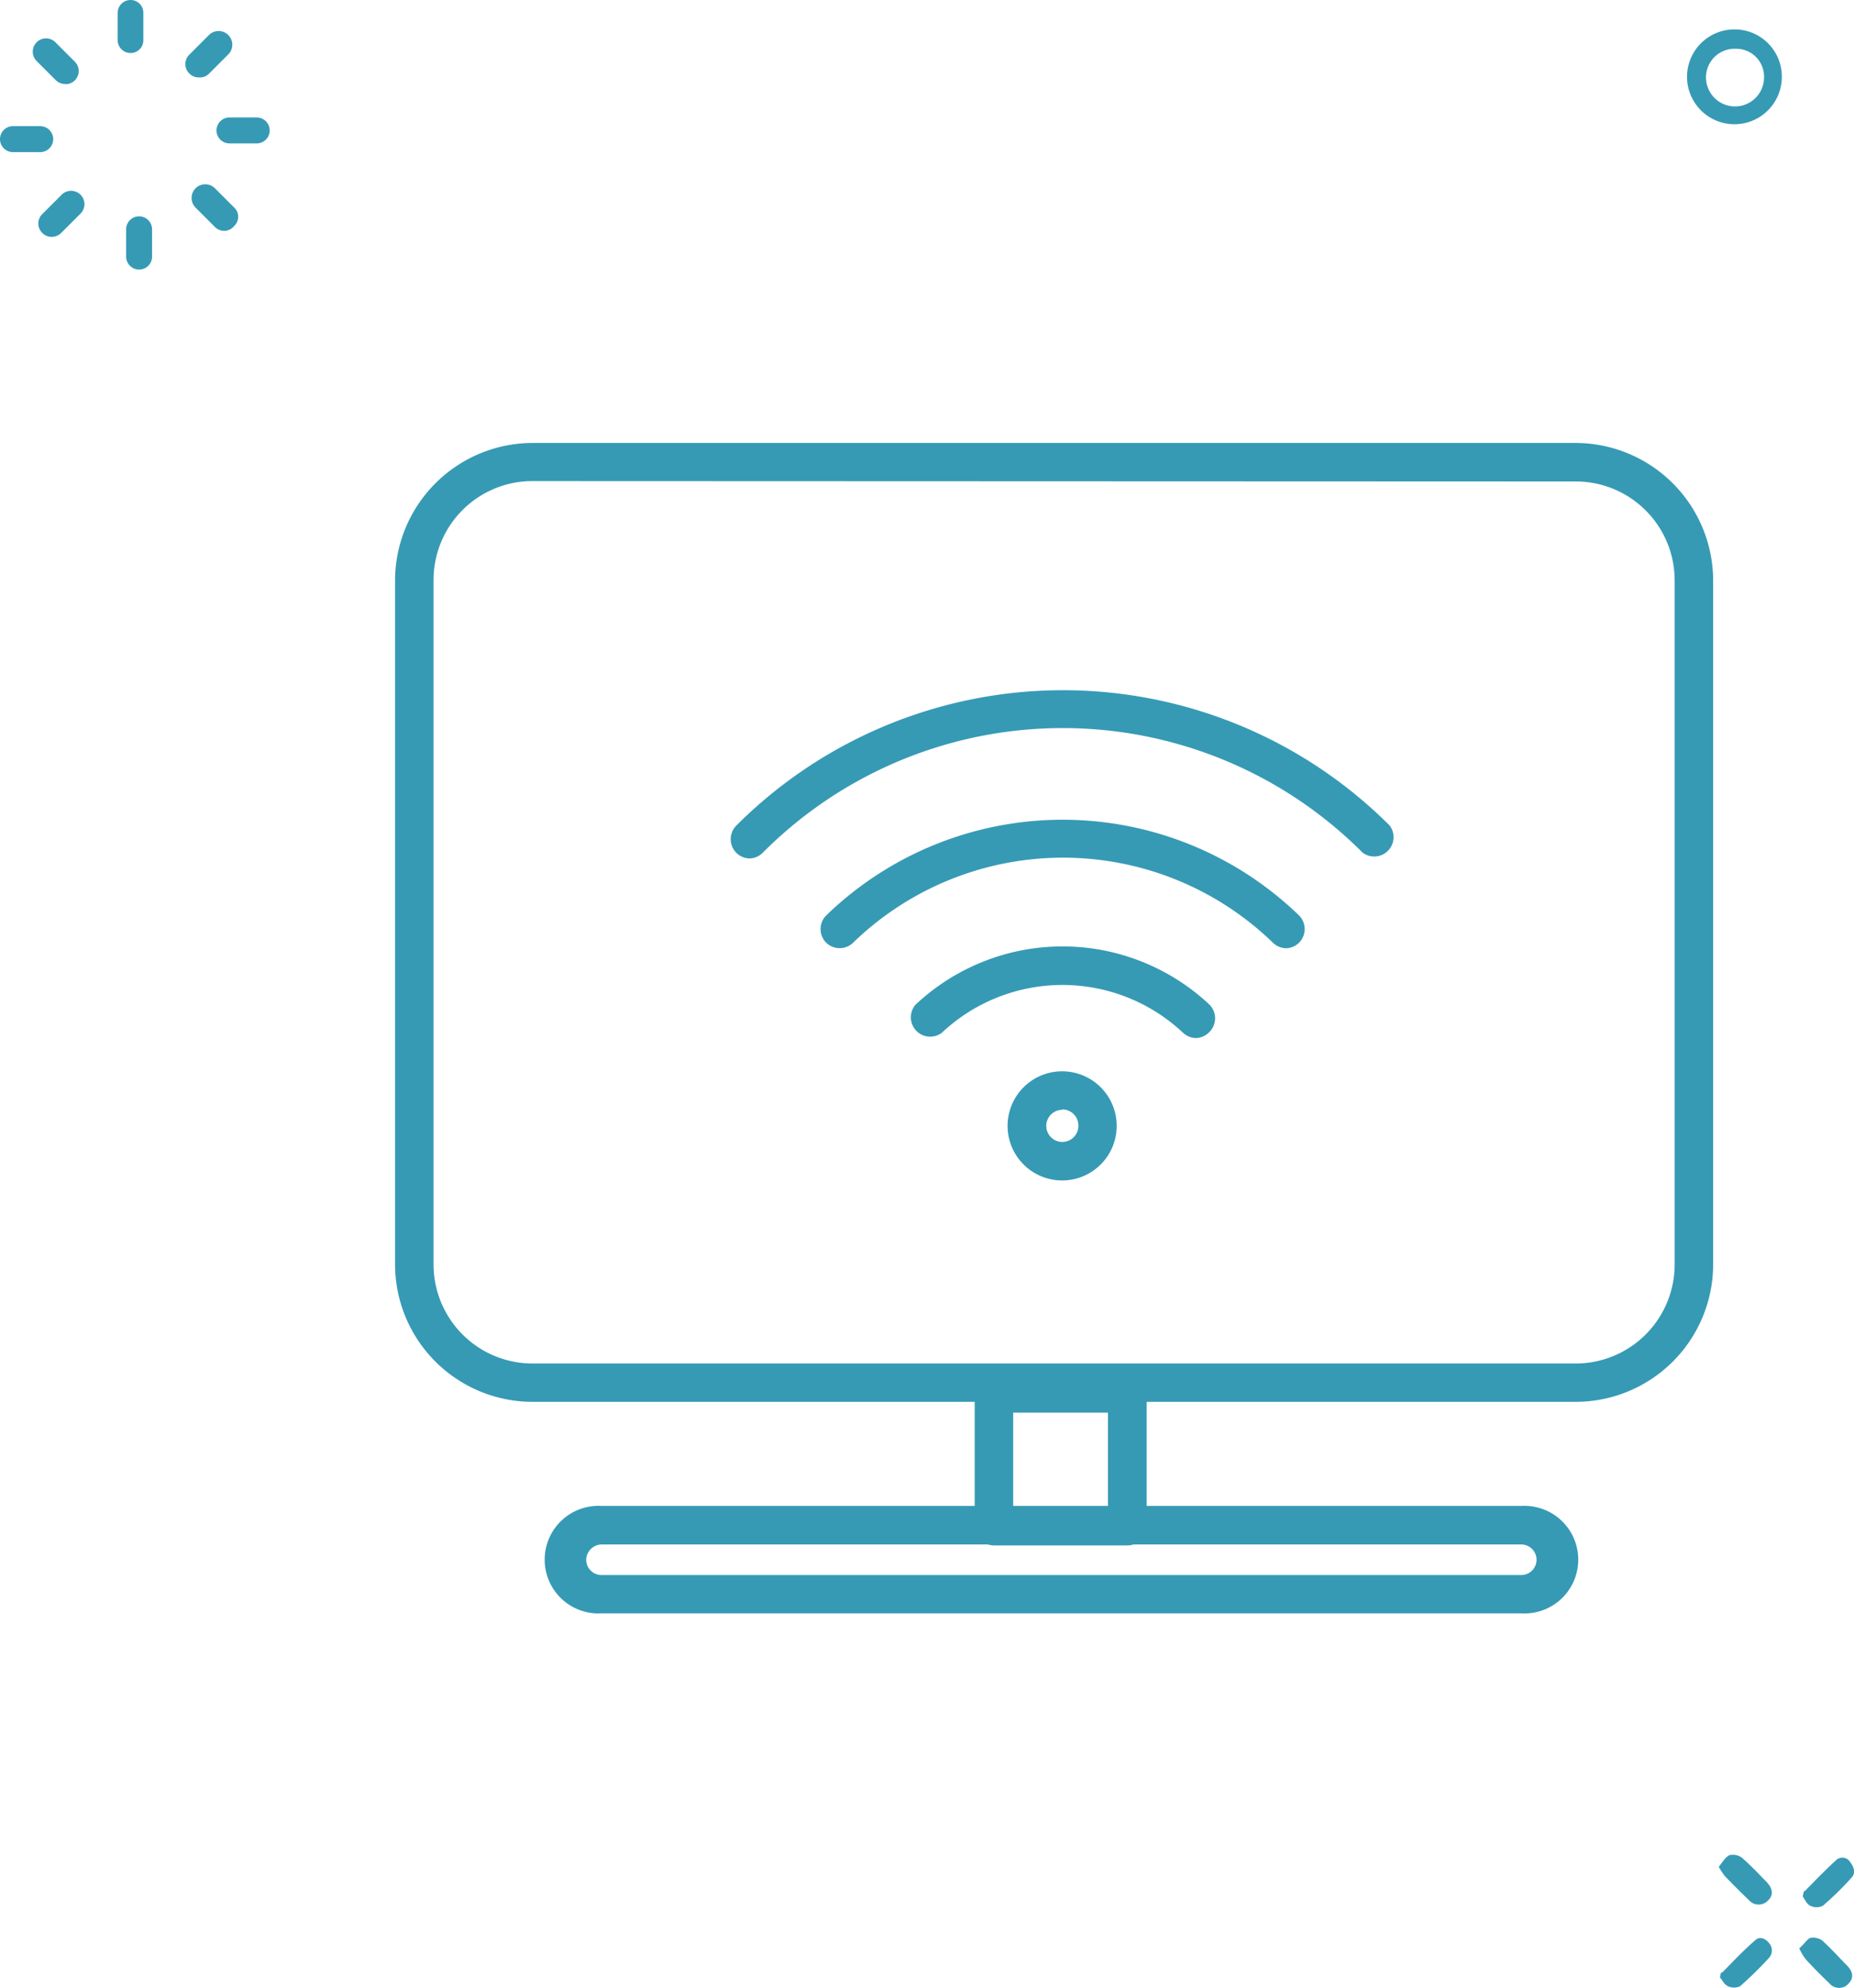 <svg xmlns="http://www.w3.org/2000/svg" viewBox="0 0 95.83 102.73"><defs><style>.cls-1{fill:#369ab5;}</style></defs><title>Fichier 8</title><g id="Calque_2" data-name="Calque 2"><g id="HOTEL"><path class="cls-1" d="M81.45,72.44H27.52a7.11,7.11,0,0,1-7.1-7.1V30a7.12,7.12,0,0,1,7.1-7.11H81.45A7.12,7.12,0,0,1,88.55,30V65.34A7.11,7.11,0,0,1,81.45,72.44ZM27.52,24.86A5.11,5.11,0,0,0,22.41,30V65.34a5.12,5.12,0,0,0,5.11,5.12H81.45a5.12,5.12,0,0,0,5.11-5.12V30a5.11,5.11,0,0,0-5.11-5.12Z"/><path class="cls-1" d="M58.27,79.86H51.38a1,1,0,0,1-1-1V72a1,1,0,0,1,1-1h6.89a1,1,0,0,1,1,1v6.89A1,1,0,0,1,58.27,79.86Zm-5.9-2h4.9V73h-4.9Z"/><path class="cls-1" d="M78.63,83.37H31.1a2.78,2.78,0,1,1,0-5.55H78.63a2.78,2.78,0,1,1,0,5.55ZM31.1,79.81a.81.81,0,0,0-.8.79.79.79,0,0,0,.8.79H78.63a.79.79,0,1,0,0-1.58Z"/><path class="cls-1" d="M54.91,61a2.82,2.82,0,1,1,2.81-2.82A2.82,2.82,0,0,1,54.91,61Zm0-3.65a.83.83,0,1,0,.83.83A.83.83,0,0,0,54.91,57.33Z"/><path class="cls-1" d="M61.83,53.64a1,1,0,0,1-.68-.27,9.1,9.1,0,0,0-12.47,0,1,1,0,0,1-1.36-1.45,11.09,11.09,0,0,1,15.2,0,1,1,0,0,1,0,1.4A1,1,0,0,1,61.83,53.64Z"/><path class="cls-1" d="M66.48,49a1,1,0,0,1-.69-.29,15.59,15.59,0,0,0-21.69,0,1,1,0,0,1-1.4,0,1,1,0,0,1,0-1.4,17.57,17.57,0,0,1,24.45,0,1,1,0,0,1,0,1.4A1,1,0,0,1,66.48,49Z"/><path class="cls-1" d="M38.76,44.36a1,1,0,0,1-.7-.29,1,1,0,0,1,0-1.41,23.88,23.88,0,0,1,33.77,0,1,1,0,0,1-1.4,1.4,21.88,21.88,0,0,0-31,0A1,1,0,0,1,38.76,44.36Z"/><path class="cls-1" d="M92.1,4a2.45,2.45,0,1,1-2.43-2.48A2.44,2.44,0,0,1,92.1,4ZM88.18,4a1.48,1.48,0,1,0,3,0,1.44,1.44,0,0,0-1.46-1.48A1.48,1.48,0,0,0,88.18,4Z"/><path class="cls-1" d="M6.75,2.74a.67.67,0,0,1-.67-.67V.67A.67.67,0,0,1,6.75,0a.66.66,0,0,1,.66.67v1.4A.66.66,0,0,1,6.75,2.74Z"/><path class="cls-1" d="M3.35,4.34a.67.67,0,0,1-.47-.2l-1-1a.67.67,0,0,1,1-.94l1,1a.68.68,0,0,1-.48,1.15Z"/><path class="cls-1" d="M2.08,7.86H.67a.67.67,0,0,1,0-1.34H2.08a.67.67,0,1,1,0,1.34Z"/><path class="cls-1" d="M2.67,12.24a.66.66,0,0,1-.47-.19.68.68,0,0,1,0-1l1-1a.67.67,0,1,1,.95,1l-1,1A.7.7,0,0,1,2.67,12.24Z"/><path class="cls-1" d="M7.19,13.93a.67.67,0,0,1-.67-.67V11.85a.67.67,0,0,1,1.34,0v1.41A.67.67,0,0,1,7.19,13.93Z"/><path class="cls-1" d="M11.58,11.93a.67.67,0,0,1-.47-.2l-1-1a.67.67,0,0,1,1-1l1,1a.65.65,0,0,1,0,.94A.67.67,0,0,1,11.58,11.93Z"/><path class="cls-1" d="M13.27,7.41H11.86a.67.67,0,1,1,0-1.34h1.41a.67.67,0,1,1,0,1.34Z"/><path class="cls-1" d="M10.27,4a.66.66,0,0,1-.47-.19.68.68,0,0,1,0-1l1-1a.67.67,0,1,1,1,1l-1,1A.66.66,0,0,1,10.27,4Z"/><path class="cls-1" d="M88.84,96.47a4.12,4.12,0,0,0,.3.46q.61.64,1.26,1.26a.66.66,0,0,0,1,0c.27-.25.24-.6-.09-.94s-.82-.86-1.27-1.25a.78.78,0,0,0-.66-.13C89.15,96,89,96.27,88.84,96.47Z"/><path class="cls-1" d="M93.18,98c.1.14.21.4.39.48a.74.74,0,0,0,.65,0,15.79,15.79,0,0,0,1.49-1.46c.24-.27.09-.58-.1-.83a.47.47,0,0,0-.68-.09c-.57.52-1.11,1.08-1.65,1.63C93.23,97.69,93.23,97.79,93.18,98Z"/><path class="cls-1" d="M93,100.68a2.75,2.75,0,0,0,.34.57c.39.43.8.84,1.22,1.24a.65.65,0,0,0,1,0c.26-.28.23-.6-.1-.93s-.83-.89-1.28-1.29a.8.8,0,0,0-.64-.12C93.37,100.26,93.22,100.5,93,100.68Z"/><path class="cls-1" d="M88.9,102.18c.12.14.23.38.42.46a.74.74,0,0,0,.62,0,18.9,18.9,0,0,0,1.5-1.47.57.57,0,0,0,0-.76c-.19-.25-.49-.35-.69-.17-.61.52-1.16,1.11-1.72,1.68C88.94,101.91,88.94,102,88.9,102.18Z"/></g></g></svg>